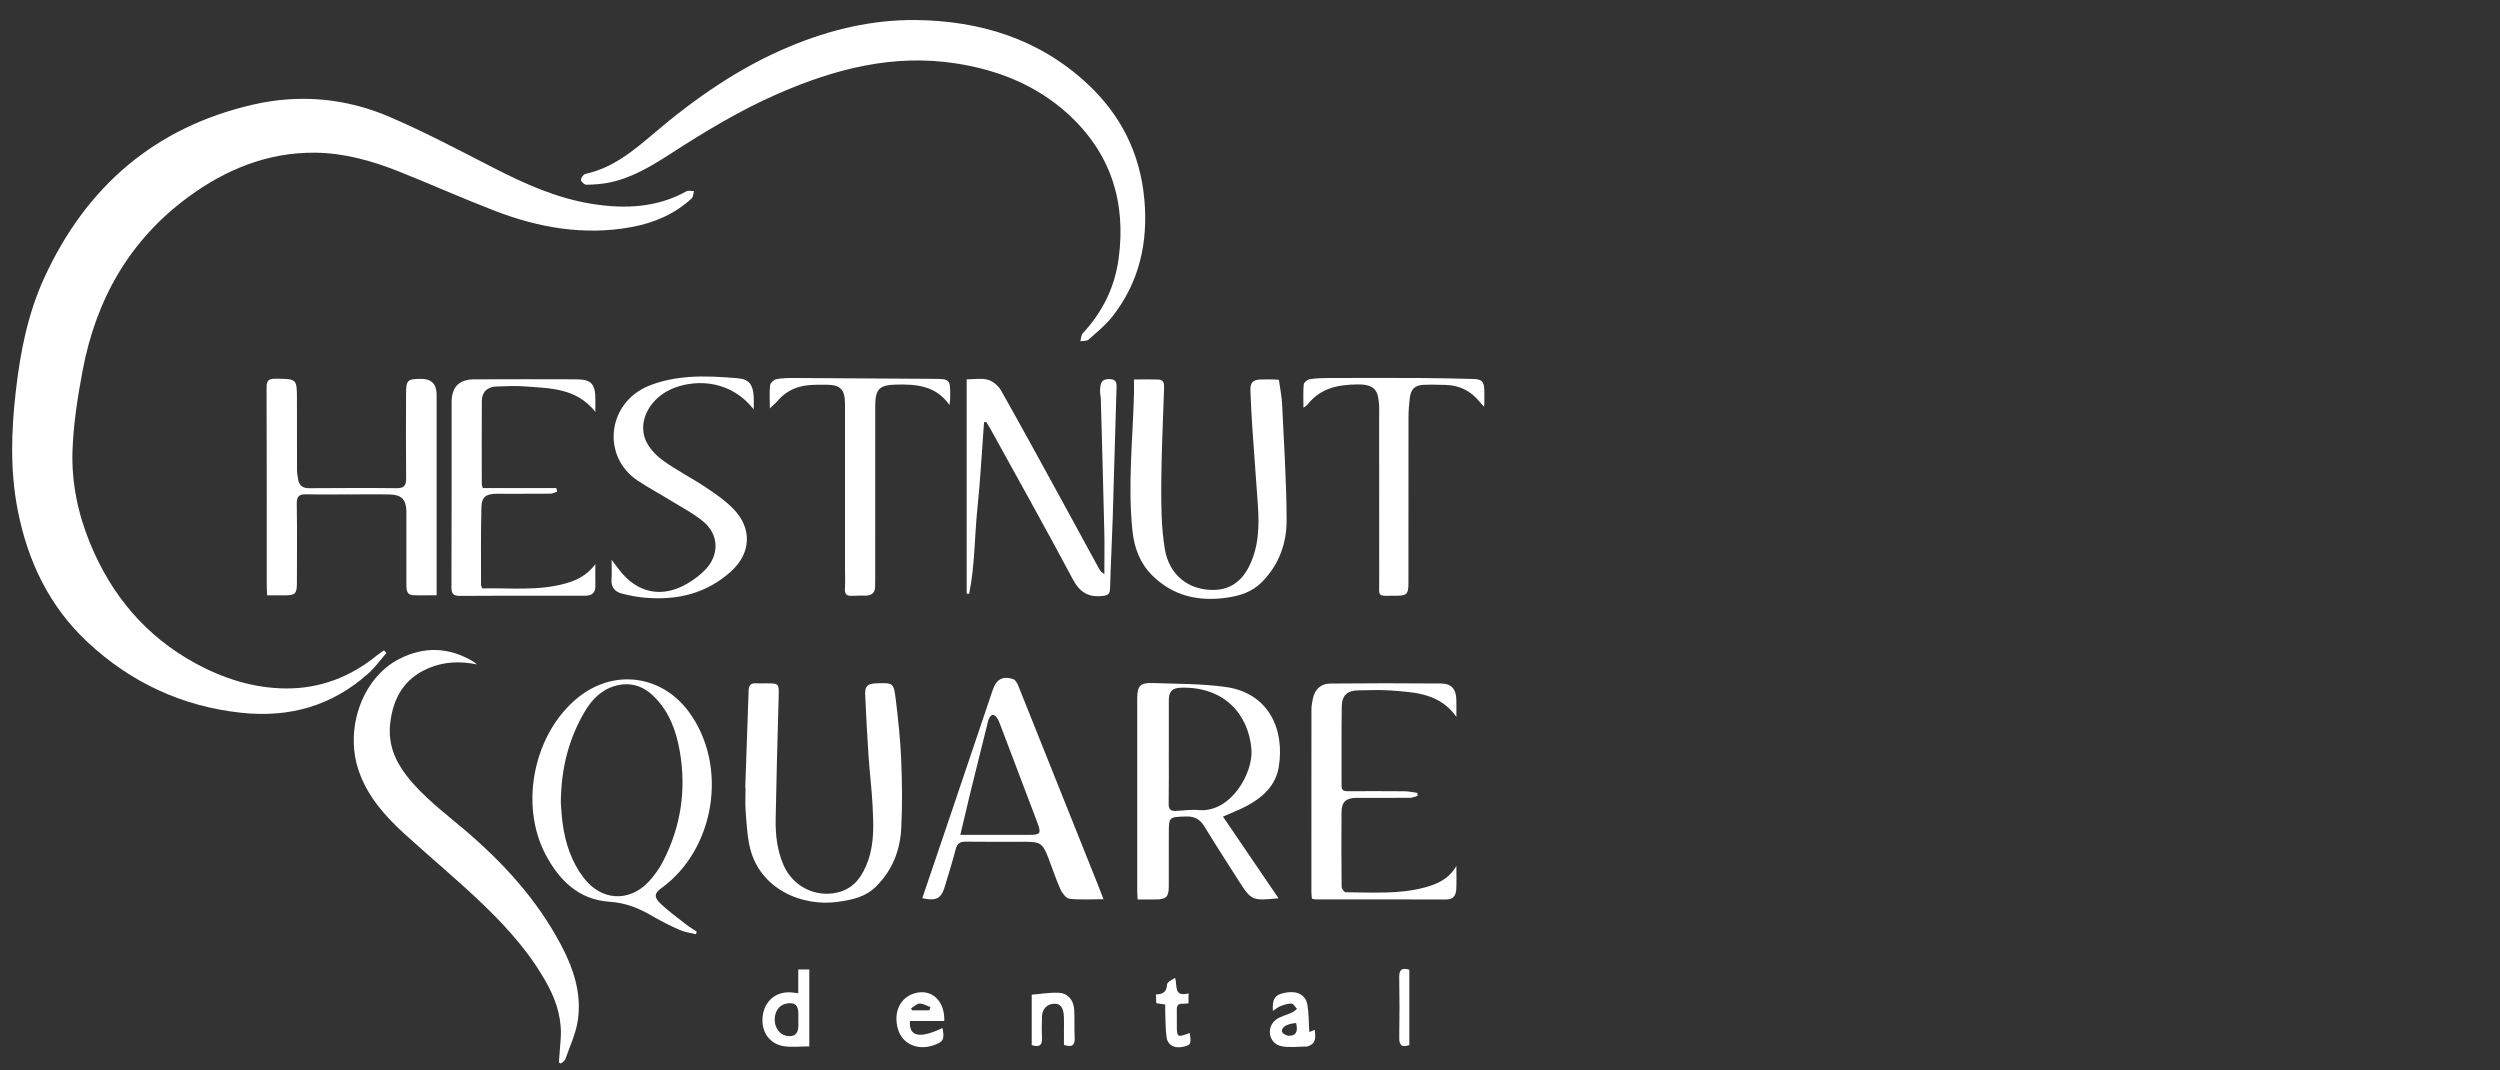 <svg width="306" height="131" viewBox="0 0 306 131" fill="none" xmlns="http://www.w3.org/2000/svg">
<rect x="0" y="0" width="306" height="131" fill="#333333" stroke="none"/>
<g clip-path="url(#clip0_818_2044)">
<g clip-path="url(#clip1_818_2044)">
<path d="M47.291 79.936C46.575 80.757 45.933 81.663 45.129 82.388C40.67 86.404 35.438 87.883 29.495 87.239C22.273 86.455 16.023 83.533 10.753 78.63C6.056 74.262 3.392 68.721 2.165 62.419C1.216 57.551 1.384 52.707 1.942 47.825C2.489 43.037 3.42 38.345 5.439 33.956C10.566 22.82 18.972 15.564 30.973 12.804C36.678 11.493 42.358 12.007 47.727 14.324C52.022 16.176 56.174 18.37 60.342 20.509C64.218 22.499 68.155 24.275 72.494 24.959C76.488 25.59 80.383 25.437 84.032 23.411C84.269 23.281 84.64 23.397 84.949 23.399C84.855 23.699 84.857 24.101 84.657 24.286C82.547 26.242 79.996 27.304 77.204 27.809C71.452 28.847 65.919 27.868 60.553 25.8C56.626 24.286 52.776 22.568 48.866 21.008C45.558 19.689 42.133 18.718 38.552 18.689C32.764 18.644 27.659 20.725 23.048 24.112C15.829 29.413 11.745 36.678 10.109 45.377C9.502 48.611 8.984 51.901 8.873 55.181C8.742 59.066 9.54 62.886 11.031 66.51C13.645 72.869 17.837 77.865 23.894 81.174C27.328 83.049 31.031 84.23 34.945 84.267C39.12 84.305 42.885 82.879 46.146 80.209C46.415 79.989 46.712 79.807 46.996 79.607C47.097 79.718 47.196 79.826 47.297 79.937L47.291 79.936Z" fill="white"/>
<path d="M112.061 2.451C119.996 2.545 127.177 4.753 133.093 10.254C137.191 14.065 139.567 18.782 140.07 24.433C140.54 29.714 139.449 34.542 136.155 38.745C135.325 39.806 134.241 40.678 133.224 41.578C133.006 41.769 132.571 41.712 132.235 41.769C132.329 41.441 132.323 41.02 132.53 40.796C134.938 38.208 136.442 35.173 136.918 31.679C137.872 24.685 135.925 18.654 130.651 13.887C126.777 10.386 122.106 8.547 116.985 7.757C109.314 6.576 102.166 8.444 95.218 11.473C90.586 13.494 86.279 16.107 82.039 18.842C79.719 20.338 77.352 21.772 74.602 22.34C73.68 22.529 72.724 22.592 71.782 22.613C71.548 22.619 71.131 22.25 71.114 22.028C71.097 21.787 71.407 21.34 71.641 21.29C74.969 20.57 77.497 18.488 79.986 16.366C85.083 12.02 90.53 8.233 96.742 5.653C101.644 3.621 106.72 2.409 112.061 2.451Z" fill="white"/>
<path d="M58.377 81.324C56.296 80.904 54.345 80.98 52.437 81.791C49.422 83.071 48.077 85.52 47.751 88.632C47.502 91.031 48.315 93.085 49.793 94.978C51.795 97.539 54.372 99.454 56.81 101.524C61.545 105.542 65.684 110.053 68.627 115.577C70.175 118.484 71.219 121.568 70.726 124.893C70.484 126.518 69.745 128.072 69.198 129.645C69.124 129.858 68.848 130.001 68.663 130.174C68.577 130.136 68.491 130.096 68.406 130.058C68.474 129.165 68.531 128.273 68.611 127.384C68.832 124.96 68.198 122.735 67.067 120.627C65.074 116.915 62.315 113.788 59.33 110.898C56.141 107.811 52.705 104.982 49.425 101.987C47.113 99.875 45.05 97.522 43.97 94.523C42.096 89.318 44.298 83.033 48.812 80.684C51.875 79.092 54.959 79.185 57.947 80.988C58.101 81.082 58.233 81.213 58.376 81.326L58.377 81.324Z" fill="white"/>
<path d="M53.438 72.859C52.381 72.859 51.466 72.888 50.554 72.85C49.83 72.819 49.743 72.271 49.743 71.688C49.743 68.92 49.743 66.154 49.743 63.386C49.743 63.1 49.748 62.813 49.741 62.528C49.699 61.156 49.139 60.559 47.754 60.527C46.139 60.489 44.52 60.515 42.903 60.514C41.095 60.514 39.288 60.542 37.482 60.502C36.646 60.483 36.311 60.724 36.324 61.633C36.374 64.877 36.347 68.121 36.341 71.365C36.339 72.664 36.137 72.861 34.861 72.871C34.17 72.875 33.478 72.871 32.705 72.871C32.682 72.469 32.65 72.162 32.65 71.856C32.648 63.715 32.661 55.572 32.629 47.432C32.625 46.583 32.875 46.35 33.699 46.356C36.345 46.371 36.345 46.34 36.345 48.957C36.345 51.788 36.339 54.619 36.353 57.447C36.355 57.887 36.421 58.333 36.507 58.764C36.646 59.458 37.096 59.757 37.802 59.755C41.385 59.739 44.968 59.711 48.548 59.753C49.497 59.764 49.722 59.401 49.712 58.522C49.674 55.087 49.691 51.652 49.701 48.217C49.705 46.522 49.864 46.375 51.541 46.373C52.808 46.371 53.442 47.013 53.442 48.296C53.442 56.056 53.442 63.815 53.442 71.575V72.859H53.438Z" fill="white"/>
<path d="M149.69 99.951C151.98 103.317 154.22 106.61 156.49 109.948C153.388 110.236 153.203 110.305 151.696 107.933C150.266 105.683 148.814 103.447 147.427 101.172C146.889 100.287 146.233 99.905 145.182 99.937C143.063 100.002 143.062 99.955 143.062 102.118C143.062 104.248 143.067 106.379 143.059 108.508C143.054 109.775 142.743 110.085 141.497 110.093C140.776 110.099 140.054 110.093 139.246 110.093C139.226 109.651 139.196 109.313 139.196 108.975C139.195 101.155 139.195 93.335 139.196 85.516C139.196 83.962 139.549 83.553 141.082 83.606C144.052 83.711 147.046 83.675 149.979 84.078C155.318 84.812 157.273 89.298 156.518 93.895C156.154 96.115 154.592 97.567 152.682 98.603C151.77 99.098 150.791 99.463 149.694 99.953L149.69 99.951ZM143.059 91.911C143.059 94.073 143.082 96.235 143.046 98.395C143.035 99.024 143.268 99.28 143.854 99.259C144.8 99.224 145.757 99.064 146.691 99.15C150.66 99.515 153.396 94.604 153.18 91.754C152.862 87.582 149.974 84.017 144.539 84.174C143.469 84.204 143.065 84.653 143.062 85.714C143.054 87.781 143.059 89.847 143.062 91.913L143.059 91.911Z" fill="white"/>
<path d="M91.219 96.413C91.358 92.445 91.501 88.475 91.632 84.506C91.653 83.872 91.92 83.577 92.575 83.637C92.952 83.671 93.335 83.642 93.716 83.642C95.382 83.642 95.354 83.642 95.306 85.353C95.167 90.308 95.032 95.264 94.941 100.22C94.904 102.164 95.12 104.091 95.91 105.901C97.043 108.495 99.832 109.902 102.554 109.231C104.595 108.728 105.599 107.184 106.252 105.345C107.026 103.166 106.921 100.895 106.807 98.643C106.702 96.585 106.441 94.534 106.304 92.477C106.138 90.006 106.014 87.53 105.9 85.057C105.851 83.992 106.161 83.686 107.199 83.644C109.327 83.558 109.391 83.551 109.645 85.642C109.942 88.098 110.207 90.564 110.308 93.033C110.422 95.82 110.456 98.622 110.311 101.405C110.17 104.099 109.226 106.513 107.249 108.489C105.931 109.806 104.313 110.131 102.607 110.379C98.138 111.029 92.918 108.791 91.76 103.613C91.444 102.2 91.377 100.725 91.268 99.272C91.198 98.324 91.255 97.365 91.255 96.411H91.223L91.219 96.413Z" fill="white"/>
<path d="M138.804 46.447C139.897 46.447 140.841 46.422 141.785 46.454C142.518 46.479 142.496 47.062 142.481 47.574C142.364 51.479 142.155 55.385 142.136 59.289C142.123 61.916 142.146 64.58 142.567 67.161C143.094 70.408 145.502 72.245 148.538 72.209C150.508 72.186 151.901 71.196 152.799 69.499C154.098 67.042 154.145 64.38 153.957 61.692C153.735 58.557 153.494 55.425 153.281 52.288C153.179 50.799 153.116 49.306 153.051 47.815C153.009 46.842 153.35 46.481 154.311 46.449C154.85 46.429 155.389 46.443 155.928 46.447C156.085 46.447 156.243 46.466 156.534 46.487C156.669 47.467 156.88 48.456 156.929 49.451C157.153 54.176 157.462 58.901 157.482 63.629C157.496 66.471 156.57 69.103 154.475 71.226C153.256 72.461 151.786 72.924 150.151 73.157C146.654 73.656 143.521 72.933 140.976 70.372C139.515 68.902 138.832 67.04 138.614 64.986C138.019 59.328 138.67 53.683 138.804 48.035C138.814 47.561 138.804 47.089 138.804 46.45V46.447Z" fill="white"/>
<path d="M85.174 114.349C84.519 114.183 83.828 114.103 83.216 113.835C82.089 113.34 80.978 112.786 79.915 112.163C78.266 111.193 76.622 110.505 74.615 110.375C70.857 110.135 68.421 107.753 66.746 104.532C63.552 98.387 65.367 89.732 70.737 85.387C75.112 81.847 80.951 82.589 84.298 87.109C89.163 93.681 87.568 103.936 80.942 108.714C80.123 109.305 80.007 109.787 80.803 110.557C81.799 111.52 82.94 112.333 84.035 113.193C84.427 113.501 84.864 113.753 85.281 114.03C85.245 114.137 85.21 114.242 85.174 114.349ZM68.645 98.261C68.691 98.802 68.733 99.817 68.87 100.82C69.201 103.244 69.963 105.515 71.468 107.476C73.586 110.236 76.967 110.465 79.361 107.959C80.073 107.214 80.691 106.329 81.163 105.411C83.353 101.16 84.022 96.64 83.203 91.938C82.763 89.409 81.881 87.025 79.976 85.187C78.651 83.906 77.055 83.441 75.255 83.965C73.538 84.464 72.394 85.687 71.529 87.174C69.624 90.449 68.68 93.994 68.643 98.263L68.645 98.261Z" fill="white"/>
<path d="M118.32 46.432C119.257 46.432 120.156 46.26 120.941 46.488C121.553 46.664 122.206 47.231 122.53 47.801C124.97 52.109 127.337 56.458 129.718 60.799C131.319 63.721 132.906 66.652 134.505 69.576C134.647 69.838 134.824 70.079 135.173 70.281C135.173 68.553 135.207 66.824 135.167 65.096C135.042 59.696 134.891 54.296 134.743 48.898C134.731 48.487 134.618 48.072 134.649 47.667C134.697 47.029 134.758 46.406 135.692 46.4C136.436 46.396 136.691 46.612 136.666 47.375C136.493 52.677 136.367 57.983 136.201 63.285C136.11 66.206 135.952 69.123 135.871 72.044C135.851 72.707 135.622 72.864 134.989 72.94C133.214 73.156 132.155 72.491 131.295 70.87C128.032 64.733 124.629 58.671 121.276 52.582C121.101 52.262 120.903 51.953 120.716 51.639C120.627 51.654 120.535 51.672 120.446 51.687C120.183 55.204 119.993 58.729 119.635 62.234C119.278 65.715 119.326 69.247 118.623 72.686C118.522 72.676 118.421 72.667 118.322 72.655V46.429L118.32 46.432Z" fill="white"/>
<path d="M112.889 109.936C114.125 106.289 115.336 102.722 116.544 99.156C118.199 94.262 119.846 89.367 121.502 84.474C121.953 83.138 122.721 82.7 124.027 83.13C124.302 83.22 124.524 83.654 124.654 83.977C127.89 92.035 131.11 100.102 134.332 108.166C134.565 108.749 134.789 109.334 135.072 110.064C133.595 110.064 132.241 110.158 130.911 110.009C130.492 109.961 130.009 109.321 129.794 108.845C129.237 107.604 128.823 106.301 128.328 105.031C127.614 103.198 127.353 103.032 125.376 103.032C122.999 103.032 120.622 103.055 118.245 103.019C117.53 103.007 117.161 103.213 116.974 103.947C116.584 105.482 116.094 106.99 115.645 108.51C115.21 109.98 114.603 110.316 112.887 109.936H112.889ZM117.542 102.187H118.597C121.069 102.187 123.542 102.189 126.016 102.187C127.341 102.187 127.469 102 126.991 100.736C125.477 96.732 123.959 92.731 122.439 88.729C122.326 88.434 122.212 88.127 122.033 87.872C121.681 87.37 121.313 87.379 121.05 87.958C120.934 88.215 120.883 88.503 120.814 88.778C120.127 91.546 119.433 94.312 118.755 97.08C118.351 98.733 117.968 100.39 117.544 102.187H117.542Z" fill="white"/>
<path d="M178.261 106.005C178.261 107.081 178.291 107.941 178.251 108.797C178.217 109.527 177.941 110.093 177.062 110.093C171.704 110.087 166.349 110.089 160.99 110.084C160.871 110.084 160.751 110.034 160.574 109.996C160.553 109.705 160.517 109.428 160.514 109.151C160.511 101.742 160.509 94.334 160.521 86.923C160.521 86.451 160.595 85.973 160.694 85.51C160.929 84.394 161.665 83.675 162.803 83.666C167.327 83.626 171.856 83.618 176.38 83.66C177.675 83.672 178.231 84.363 178.259 85.678C178.273 86.313 178.261 86.95 178.261 87.745C176.238 84.866 173.221 84.742 170.272 84.516C168.949 84.415 167.611 84.49 166.28 84.499C164.936 84.509 164.254 85.086 164.232 86.454C164.181 89.696 164.223 92.942 164.208 96.184C164.204 96.86 164.622 96.845 165.091 96.843C167.373 96.838 169.658 96.828 171.94 96.851C172.454 96.856 172.966 96.979 173.48 97.05C173.495 97.17 173.51 97.29 173.526 97.411C173.223 97.493 172.918 97.644 172.616 97.648C170.429 97.669 168.24 97.657 166.053 97.659C164.772 97.659 164.214 98.143 164.203 99.393C164.176 102.446 164.181 105.498 164.216 108.551C164.218 108.784 164.546 109.214 164.726 109.214C167.982 109.225 171.259 109.482 174.455 108.608C175.945 108.201 177.323 107.589 178.259 106.003L178.261 106.005Z" fill="white"/>
<path d="M92.257 50.113C89.534 46.626 85.439 46.366 82.511 47.481C79.713 48.547 78.043 51.368 78.984 53.777C79.372 54.769 80.239 55.7 81.119 56.342C82.778 57.552 84.635 58.483 86.347 59.624C87.555 60.429 88.781 61.268 89.781 62.304C92.088 64.686 91.937 67.719 89.478 69.942C86.467 72.664 82.85 73.512 78.902 73.155C77.963 73.071 77.026 72.882 76.109 72.652C75.25 72.436 74.782 71.867 74.85 70.903C74.902 70.179 74.86 69.447 74.86 68.529C75.258 69.051 75.551 69.443 75.854 69.827C78.039 72.612 81.031 73.23 84.098 71.448C84.936 70.961 85.749 70.357 86.406 69.647C88.042 67.881 87.981 65.456 86.153 63.896C84.962 62.881 83.528 62.151 82.185 61.321C80.812 60.473 79.38 59.714 78.039 58.817C73.597 55.851 74.315 49.266 79.469 47.202C80.997 46.59 82.7 46.263 84.345 46.143C86.322 45.998 88.332 46.133 90.315 46.299C91.673 46.414 92.143 47.06 92.248 48.452C92.286 48.956 92.254 49.467 92.254 50.109L92.257 50.113Z" fill="white"/>
<path d="M72.876 50.416C70.549 47.478 67.326 47.531 64.223 47.294C63.088 47.208 61.941 47.267 60.8 47.306C59.656 47.344 58.985 47.963 58.976 49.072C58.949 52.474 58.968 55.879 58.972 59.281C58.972 59.373 59.016 59.464 59.086 59.74H68.099C68.13 59.885 68.16 60.03 68.189 60.175C67.913 60.263 67.638 60.424 67.36 60.426C65.174 60.447 62.985 60.432 60.797 60.437C59.517 60.441 58.961 60.806 58.926 62.058C58.839 65.235 58.88 68.416 58.879 71.594C58.879 71.711 58.959 71.828 59.029 72.021C62.431 71.94 65.859 72.355 69.217 71.415C70.604 71.025 71.867 70.417 72.871 69.048C72.871 70.075 72.857 70.891 72.874 71.705C72.891 72.56 72.453 72.915 71.646 72.915C70.187 72.915 68.73 72.921 67.271 72.921C63.625 72.921 59.978 72.9 56.332 72.938C55.507 72.946 55.254 72.713 55.258 71.862C55.29 64.323 55.273 56.786 55.279 49.248C55.279 47.361 56.184 46.438 58.077 46.43C62.229 46.413 66.381 46.415 70.534 46.428C72.356 46.434 72.871 46.985 72.873 48.839C72.873 49.305 72.873 49.772 72.873 50.418L72.876 50.416Z" fill="white"/>
<path d="M94.227 49.98C94.227 48.849 94.164 47.986 94.263 47.142C94.295 46.864 94.711 46.476 95.006 46.417C95.712 46.276 96.453 46.262 97.179 46.266C102.946 46.293 108.712 46.337 114.479 46.373C116.192 46.385 116.304 46.495 116.306 48.214C116.306 48.644 116.306 49.072 116.211 49.573C114.556 47.193 112.161 47.012 109.651 47.075C107.67 47.124 107.131 47.616 107.129 49.646C107.121 56.674 107.125 63.702 107.125 70.731C107.125 71.08 107.116 71.43 107.116 71.78C107.116 72.527 106.722 72.885 105.998 72.902C105.428 72.915 104.855 72.889 104.287 72.927C103.632 72.971 103.375 72.724 103.419 72.047C103.468 71.256 103.43 70.459 103.43 69.664C103.43 62.955 103.43 56.244 103.43 49.535C103.43 47.625 102.895 47.082 101.026 47.088C100.329 47.09 99.628 47.082 98.937 47.149C97.427 47.294 96.145 47.914 95.151 49.095C94.933 49.351 94.667 49.565 94.232 49.98H94.227Z" fill="white"/>
<path d="M181.648 49.783C181.407 49.519 181.253 49.366 181.119 49.2C180.041 47.858 178.649 47.149 176.928 47.114C176.041 47.095 175.154 47.066 174.268 47.101C173.184 47.143 172.683 47.625 172.554 48.737C172.462 49.525 172.401 50.32 172.4 51.111C172.388 57.851 172.393 64.591 172.392 71.332C172.392 72.737 172.218 72.924 170.8 72.921C168.506 72.915 168.818 73.169 168.814 70.961C168.802 64.159 168.81 57.354 168.809 50.551C168.809 50.234 168.824 49.914 168.802 49.597C168.687 48.062 168.506 47.038 166.206 47.053C163.774 47.07 161.617 47.5 160.034 49.525C159.946 49.637 159.803 49.708 159.542 49.909C159.542 48.852 159.492 47.94 159.577 47.042C159.6 46.803 160.025 46.465 160.306 46.417C161.051 46.294 161.817 46.271 162.574 46.269C166.346 46.258 170.118 46.25 173.889 46.269C176.009 46.279 178.131 46.334 180.25 46.384C181.418 46.413 181.676 46.698 181.684 47.883C181.688 48.391 181.684 48.9 181.684 49.408C181.684 49.471 181.673 49.534 181.648 49.785V49.783Z" fill="white"/>
<path d="M97.707 121.57V118.661H99.056V128.079C97.981 128.079 96.936 128.205 95.934 128.052C94.138 127.777 93.115 126.209 93.355 124.346C93.593 122.494 94.993 121.337 96.843 121.469C97.09 121.486 97.336 121.526 97.705 121.572L97.707 121.57ZM97.719 124.806C97.719 124.552 97.721 124.298 97.719 124.044C97.709 123.002 97.256 122.639 96.227 122.845C95.391 123.013 94.85 123.746 94.823 124.741C94.797 125.731 95.387 126.597 96.208 126.773C97.193 126.984 97.709 126.573 97.719 125.567C97.721 125.313 97.719 125.059 97.719 124.804V124.806Z" fill="white"/>
<path d="M115.576 124.969H111.38C111.231 126.894 112.58 127.156 115.359 125.831C115.641 127.244 115.466 127.555 114.148 127.979C112.26 128.587 110.449 127.742 109.927 126.014C109.298 123.939 110.159 122.081 111.986 121.568C114.02 120.999 115.669 122.488 115.578 124.969H115.576ZM113.746 123.665C113.791 123.532 113.837 123.4 113.883 123.266C113.441 123.111 112.995 122.826 112.557 122.84C112.205 122.849 111.86 123.216 111.513 123.424C111.557 123.505 111.601 123.585 111.645 123.665H113.746Z" fill="white"/>
<path d="M155.796 123.742C155.701 122.167 156.107 121.678 157.531 121.472C158.868 121.277 159.837 121.816 160.033 123.026C160.205 124.077 160.186 125.161 160.257 126.323C160.495 126.227 160.696 126.147 160.926 126.053C161.01 126.881 161.141 127.663 160.186 128.024C160.127 128.047 160.067 128.091 160.009 128.091C158.951 128.095 157.86 128.259 156.843 128.055C155.349 127.754 154.929 125.841 156.119 124.855C156.672 124.396 157.476 124.249 158.152 123.932C158.372 123.828 158.554 123.639 158.754 123.49C158.535 123.261 158.324 122.852 158.092 122.84C157.649 122.819 157.178 122.982 156.745 123.144C156.435 123.261 156.17 123.498 155.792 123.742H155.796ZM158.648 125.218C157.485 125.306 156.748 125.767 156.943 126.325C157.025 126.564 157.551 126.806 157.857 126.782C158.67 126.717 158.872 126.265 158.648 125.216V125.218Z" fill="white"/>
<path d="M126.283 127.916V121.75C127.403 121.66 128.509 121.461 129.601 121.516C130.707 121.572 131.415 122.417 131.481 123.567C131.547 124.709 131.481 125.857 131.538 127C131.582 127.914 131.258 128.247 130.227 127.891C130.227 127.312 130.227 126.689 130.227 126.064C130.227 125.49 130.249 124.917 130.216 124.347C130.155 123.288 129.773 122.835 129.011 122.858C128.175 122.883 127.571 123.495 127.542 124.399C127.515 125.257 127.491 126.119 127.542 126.974C127.595 127.87 127.294 128.241 126.281 127.918L126.283 127.916Z" fill="white"/>
<path d="M145.624 126.437C145.834 127.813 145.768 127.928 144.712 128.142C143.72 128.343 142.919 127.911 142.789 126.968C142.655 125.999 142.67 125.009 142.628 124.027C142.613 123.683 142.627 123.338 142.627 122.956C142.233 122.897 141.93 122.851 141.531 122.79C141.515 122.459 141.497 122.127 141.477 121.727C142.272 121.691 142.804 121.473 142.835 120.54C142.843 120.227 143.41 119.93 143.84 119.693C144.124 120.678 143.648 122.069 145.474 121.59V122.809C145.217 122.828 144.999 122.874 144.788 122.857C144.179 122.807 144.023 123.13 144.039 123.667C144.059 124.367 144.035 125.066 144.044 125.766C144.058 126.865 144.19 126.957 145.201 126.584C145.314 126.542 145.431 126.504 145.627 126.435L145.624 126.437Z" fill="white"/>
<path d="M172.5 127.917C171.536 128.248 171.252 127.896 171.268 126.992C171.306 124.543 171.312 122.095 171.266 119.646C171.249 118.738 171.532 118.398 172.502 118.696V127.917H172.5Z" fill="white"/>
</g>
</g>
<defs>
<clipPath id="clip0_818_2044">
<path d="M0 16.811C0 7.974 7.163 0.811 16 0.811H290C298.837 0.811 306 7.974 306 16.811V114.811C306 123.647 298.837 130.811 290 130.811H16C7.163 130.811 0 123.647 0 114.811V16.811Z" fill="white"/>
</clipPath>
<clipPath id="clip1_818_2044">
<rect width="182" height="129" fill="white" transform="translate(0.301 1.311)"/>
</clipPath>
</defs>
</svg>
